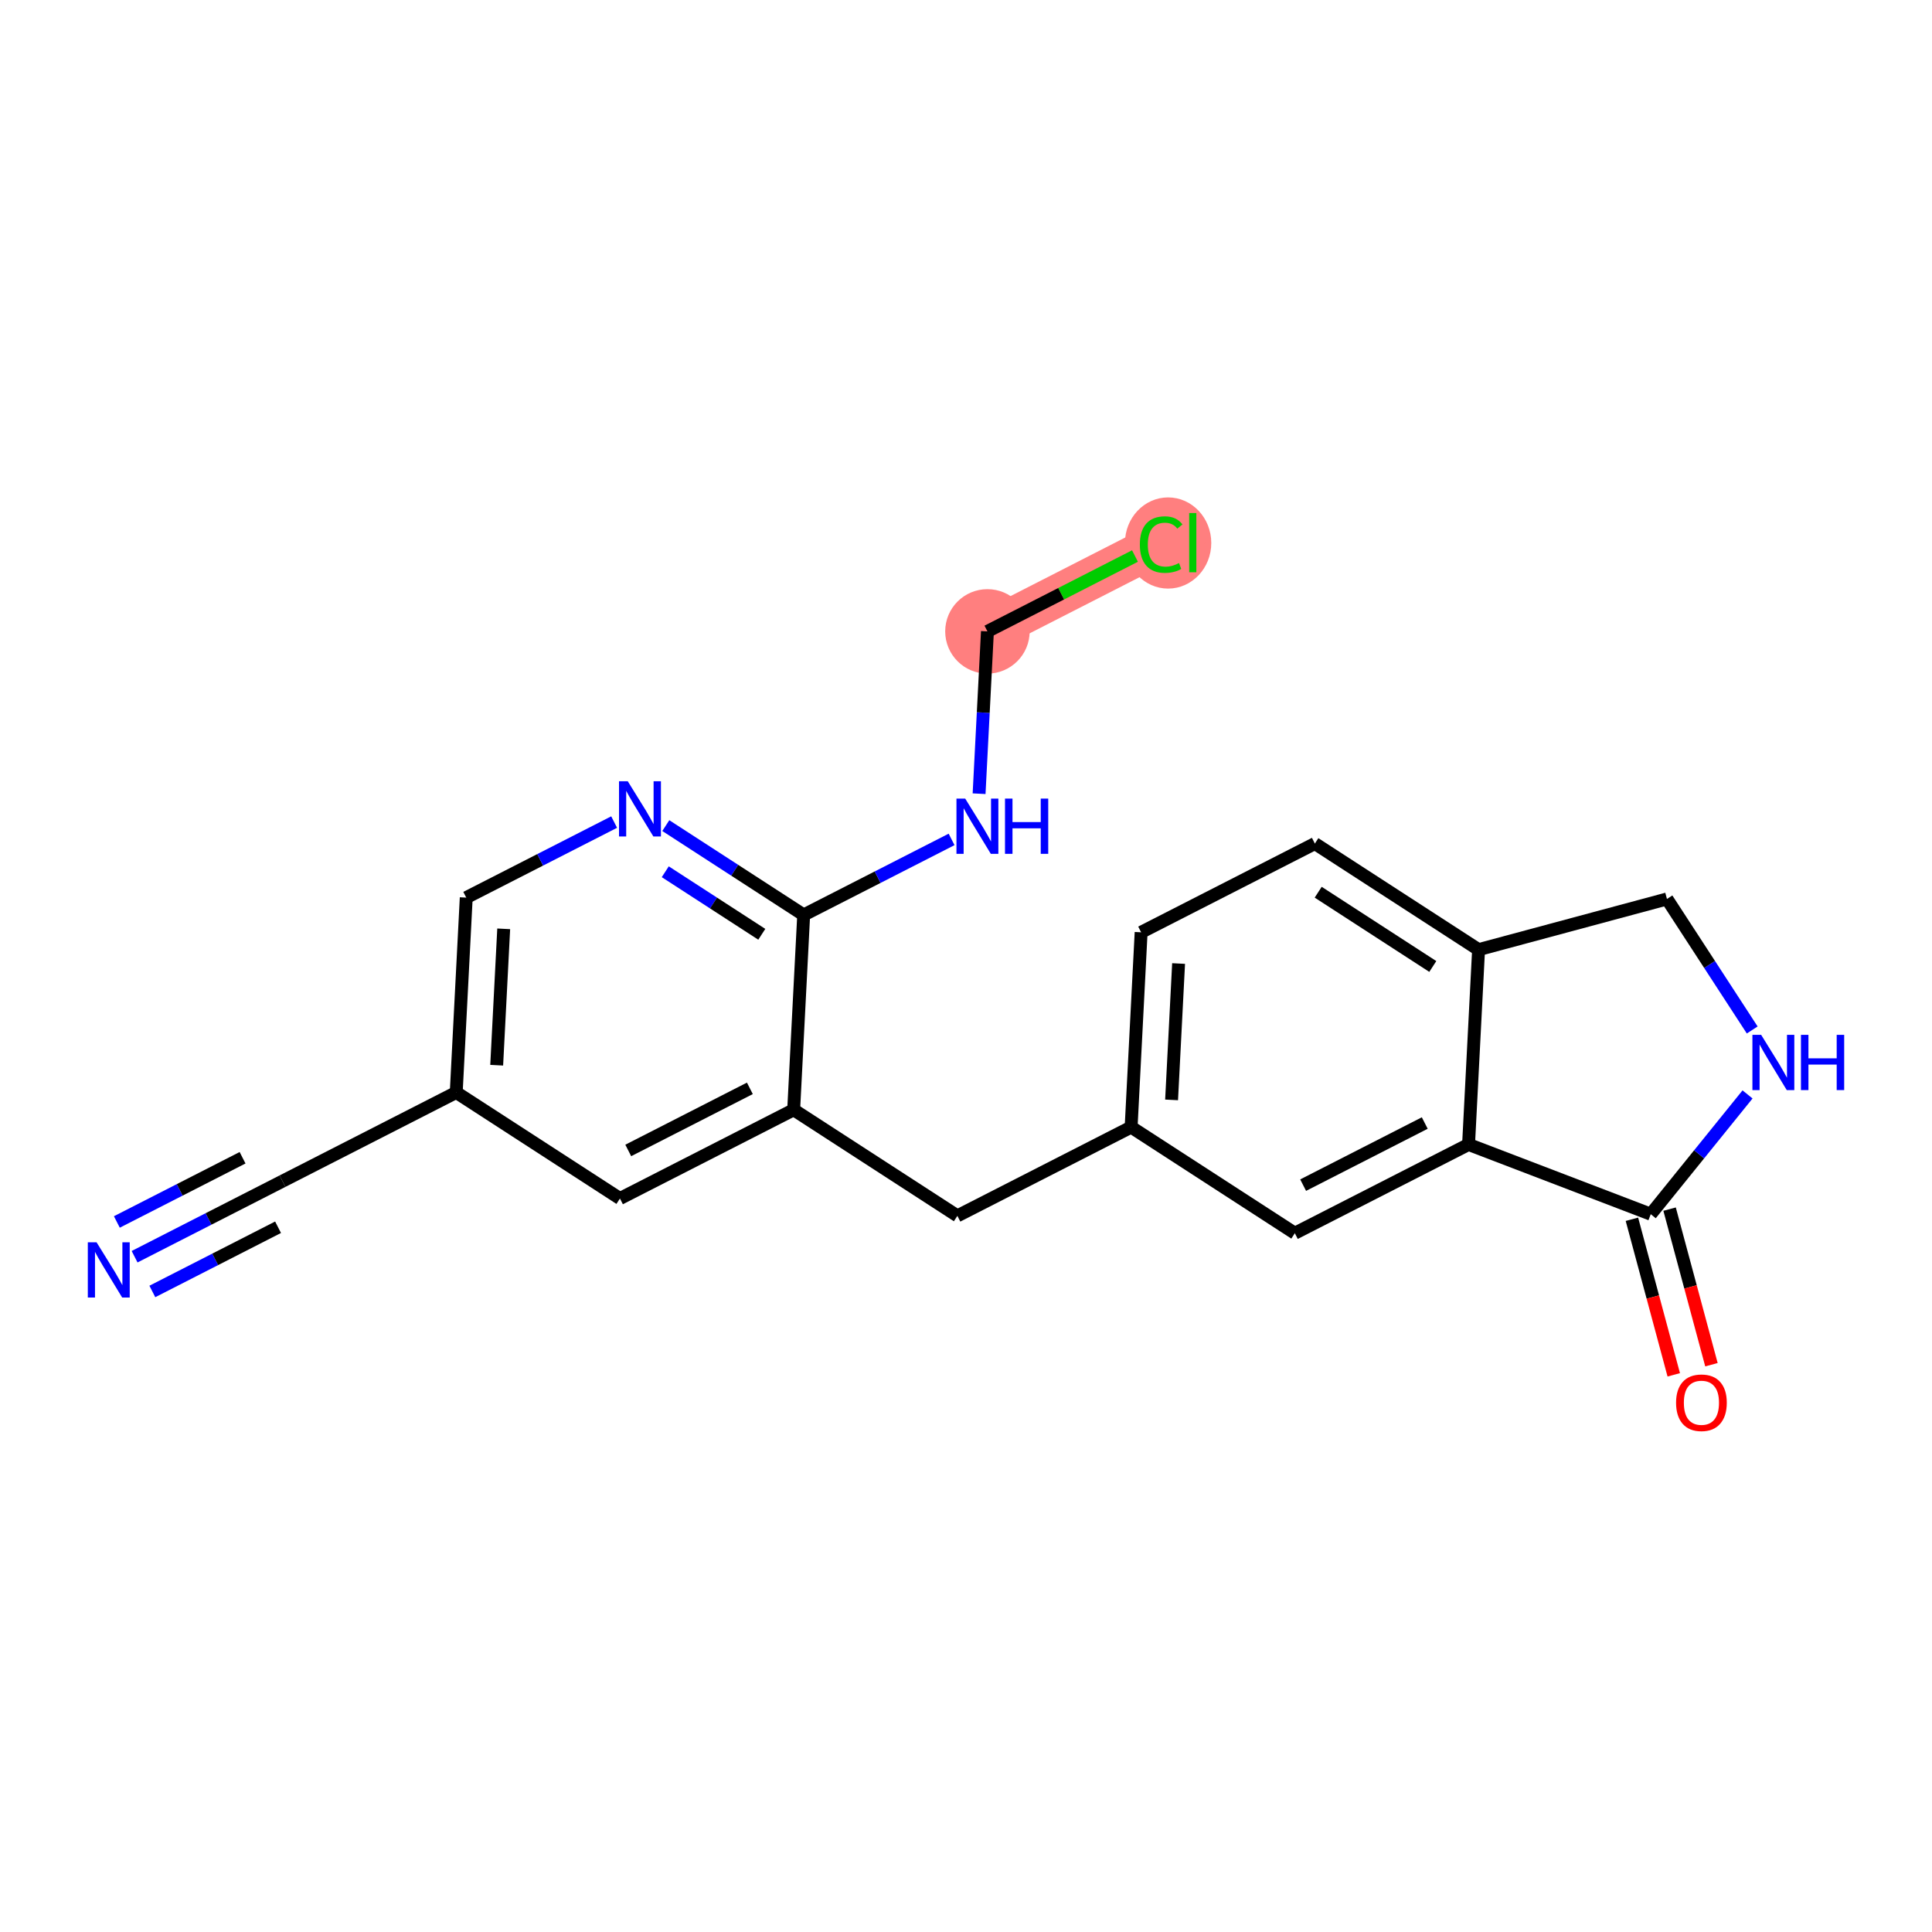 <?xml version='1.0' encoding='iso-8859-1'?>
<svg version='1.1' baseProfile='full'
              xmlns='http://www.w3.org/2000/svg'
                      xmlns:rdkit='http://www.rdkit.org/xml'
                      xmlns:xlink='http://www.w3.org/1999/xlink'
                  xml:space='preserve'
width='300px' height='300px' viewBox='0 0 300 300'>
<!-- END OF HEADER -->
<rect style='opacity:1.0;fill:#FFFFFF;stroke:none' width='300' height='300' x='0' y='0'> </rect>
<rect style='opacity:1.0;fill:#FFFFFF;stroke:none' width='300' height='300' x='0' y='0'> </rect>
<path d='M 153.328,98.042 L 180.304,84.263' style='fill:none;fill-rule:evenodd;stroke:#FF7F7F;stroke-width:6.5px;stroke-linecap:butt;stroke-linejoin:miter;stroke-opacity:1' />
<ellipse cx='153.328' cy='98.042' rx='6.058' ry='6.058'  style='fill:#FF7F7F;fill-rule:evenodd;stroke:#FF7F7F;stroke-width:1.0px;stroke-linecap:butt;stroke-linejoin:miter;stroke-opacity:1' />
<ellipse cx='181.383' cy='84.317' rx='6.203' ry='6.58'  style='fill:#FF7F7F;fill-rule:evenodd;stroke:#FF7F7F;stroke-width:1.0px;stroke-linecap:butt;stroke-linejoin:miter;stroke-opacity:1' />
<path class='bond-0 atom-0 atom-1' d='M 20.9,195.142 L 32.383,189.276' style='fill:none;fill-rule:evenodd;stroke:#0000FF;stroke-width:2.0px;stroke-linecap:butt;stroke-linejoin:miter;stroke-opacity:1' />
<path class='bond-0 atom-0 atom-1' d='M 32.383,189.276 L 43.866,183.411' style='fill:none;fill-rule:evenodd;stroke:#000000;stroke-width:2.0px;stroke-linecap:butt;stroke-linejoin:miter;stroke-opacity:1' />
<path class='bond-0 atom-0 atom-1' d='M 23.656,200.537 L 33.417,195.552' style='fill:none;fill-rule:evenodd;stroke:#0000FF;stroke-width:2.0px;stroke-linecap:butt;stroke-linejoin:miter;stroke-opacity:1' />
<path class='bond-0 atom-0 atom-1' d='M 33.417,195.552 L 43.177,190.566' style='fill:none;fill-rule:evenodd;stroke:#000000;stroke-width:2.0px;stroke-linecap:butt;stroke-linejoin:miter;stroke-opacity:1' />
<path class='bond-0 atom-0 atom-1' d='M 18.145,189.746 L 27.905,184.761' style='fill:none;fill-rule:evenodd;stroke:#0000FF;stroke-width:2.0px;stroke-linecap:butt;stroke-linejoin:miter;stroke-opacity:1' />
<path class='bond-0 atom-0 atom-1' d='M 27.905,184.761 L 37.666,179.775' style='fill:none;fill-rule:evenodd;stroke:#000000;stroke-width:2.0px;stroke-linecap:butt;stroke-linejoin:miter;stroke-opacity:1' />
<path class='bond-1 atom-1 atom-2' d='M 43.866,183.411 L 70.843,169.632' style='fill:none;fill-rule:evenodd;stroke:#000000;stroke-width:2.0px;stroke-linecap:butt;stroke-linejoin:miter;stroke-opacity:1' />
<path class='bond-2 atom-2 atom-3' d='M 70.843,169.632 L 72.398,139.38' style='fill:none;fill-rule:evenodd;stroke:#000000;stroke-width:2.0px;stroke-linecap:butt;stroke-linejoin:miter;stroke-opacity:1' />
<path class='bond-2 atom-2 atom-3' d='M 77.126,165.405 L 78.215,144.229' style='fill:none;fill-rule:evenodd;stroke:#000000;stroke-width:2.0px;stroke-linecap:butt;stroke-linejoin:miter;stroke-opacity:1' />
<path class='bond-21 atom-21 atom-2' d='M 96.264,186.105 L 70.843,169.632' style='fill:none;fill-rule:evenodd;stroke:#000000;stroke-width:2.0px;stroke-linecap:butt;stroke-linejoin:miter;stroke-opacity:1' />
<path class='bond-3 atom-3 atom-4' d='M 72.398,139.38 L 83.881,133.514' style='fill:none;fill-rule:evenodd;stroke:#000000;stroke-width:2.0px;stroke-linecap:butt;stroke-linejoin:miter;stroke-opacity:1' />
<path class='bond-3 atom-3 atom-4' d='M 83.881,133.514 L 95.364,127.649' style='fill:none;fill-rule:evenodd;stroke:#0000FF;stroke-width:2.0px;stroke-linecap:butt;stroke-linejoin:miter;stroke-opacity:1' />
<path class='bond-4 atom-4 atom-5' d='M 103.385,128.199 L 114.091,135.136' style='fill:none;fill-rule:evenodd;stroke:#0000FF;stroke-width:2.0px;stroke-linecap:butt;stroke-linejoin:miter;stroke-opacity:1' />
<path class='bond-4 atom-4 atom-5' d='M 114.091,135.136 L 124.796,142.073' style='fill:none;fill-rule:evenodd;stroke:#000000;stroke-width:2.0px;stroke-linecap:butt;stroke-linejoin:miter;stroke-opacity:1' />
<path class='bond-4 atom-4 atom-5' d='M 103.302,135.365 L 110.796,140.221' style='fill:none;fill-rule:evenodd;stroke:#0000FF;stroke-width:2.0px;stroke-linecap:butt;stroke-linejoin:miter;stroke-opacity:1' />
<path class='bond-4 atom-4 atom-5' d='M 110.796,140.221 L 118.29,145.077' style='fill:none;fill-rule:evenodd;stroke:#000000;stroke-width:2.0px;stroke-linecap:butt;stroke-linejoin:miter;stroke-opacity:1' />
<path class='bond-5 atom-5 atom-6' d='M 124.796,142.073 L 136.279,136.208' style='fill:none;fill-rule:evenodd;stroke:#000000;stroke-width:2.0px;stroke-linecap:butt;stroke-linejoin:miter;stroke-opacity:1' />
<path class='bond-5 atom-5 atom-6' d='M 136.279,136.208 L 147.762,130.343' style='fill:none;fill-rule:evenodd;stroke:#0000FF;stroke-width:2.0px;stroke-linecap:butt;stroke-linejoin:miter;stroke-opacity:1' />
<path class='bond-8 atom-5 atom-9' d='M 124.796,142.073 L 123.241,172.325' style='fill:none;fill-rule:evenodd;stroke:#000000;stroke-width:2.0px;stroke-linecap:butt;stroke-linejoin:miter;stroke-opacity:1' />
<path class='bond-6 atom-6 atom-7' d='M 152.032,123.247 L 152.68,110.645' style='fill:none;fill-rule:evenodd;stroke:#0000FF;stroke-width:2.0px;stroke-linecap:butt;stroke-linejoin:miter;stroke-opacity:1' />
<path class='bond-6 atom-6 atom-7' d='M 152.68,110.645 L 153.328,98.042' style='fill:none;fill-rule:evenodd;stroke:#000000;stroke-width:2.0px;stroke-linecap:butt;stroke-linejoin:miter;stroke-opacity:1' />
<path class='bond-7 atom-7 atom-8' d='M 153.328,98.042 L 164.783,92.191' style='fill:none;fill-rule:evenodd;stroke:#000000;stroke-width:2.0px;stroke-linecap:butt;stroke-linejoin:miter;stroke-opacity:1' />
<path class='bond-7 atom-7 atom-8' d='M 164.783,92.191 L 176.239,86.339' style='fill:none;fill-rule:evenodd;stroke:#00CC00;stroke-width:2.0px;stroke-linecap:butt;stroke-linejoin:miter;stroke-opacity:1' />
<path class='bond-9 atom-9 atom-10' d='M 123.241,172.325 L 148.662,188.798' style='fill:none;fill-rule:evenodd;stroke:#000000;stroke-width:2.0px;stroke-linecap:butt;stroke-linejoin:miter;stroke-opacity:1' />
<path class='bond-20 atom-9 atom-21' d='M 123.241,172.325 L 96.264,186.105' style='fill:none;fill-rule:evenodd;stroke:#000000;stroke-width:2.0px;stroke-linecap:butt;stroke-linejoin:miter;stroke-opacity:1' />
<path class='bond-20 atom-9 atom-21' d='M 116.439,168.997 L 97.555,178.642' style='fill:none;fill-rule:evenodd;stroke:#000000;stroke-width:2.0px;stroke-linecap:butt;stroke-linejoin:miter;stroke-opacity:1' />
<path class='bond-10 atom-10 atom-11' d='M 148.662,188.798 L 175.639,175.019' style='fill:none;fill-rule:evenodd;stroke:#000000;stroke-width:2.0px;stroke-linecap:butt;stroke-linejoin:miter;stroke-opacity:1' />
<path class='bond-11 atom-11 atom-12' d='M 175.639,175.019 L 177.194,144.767' style='fill:none;fill-rule:evenodd;stroke:#000000;stroke-width:2.0px;stroke-linecap:butt;stroke-linejoin:miter;stroke-opacity:1' />
<path class='bond-11 atom-11 atom-12' d='M 181.923,170.792 L 183.011,149.616' style='fill:none;fill-rule:evenodd;stroke:#000000;stroke-width:2.0px;stroke-linecap:butt;stroke-linejoin:miter;stroke-opacity:1' />
<path class='bond-22 atom-16 atom-11' d='M 201.06,191.492 L 175.639,175.019' style='fill:none;fill-rule:evenodd;stroke:#000000;stroke-width:2.0px;stroke-linecap:butt;stroke-linejoin:miter;stroke-opacity:1' />
<path class='bond-12 atom-12 atom-13' d='M 177.194,144.767 L 204.171,130.988' style='fill:none;fill-rule:evenodd;stroke:#000000;stroke-width:2.0px;stroke-linecap:butt;stroke-linejoin:miter;stroke-opacity:1' />
<path class='bond-13 atom-13 atom-14' d='M 204.171,130.988 L 229.592,147.46' style='fill:none;fill-rule:evenodd;stroke:#000000;stroke-width:2.0px;stroke-linecap:butt;stroke-linejoin:miter;stroke-opacity:1' />
<path class='bond-13 atom-13 atom-14' d='M 204.689,138.543 L 222.484,150.074' style='fill:none;fill-rule:evenodd;stroke:#000000;stroke-width:2.0px;stroke-linecap:butt;stroke-linejoin:miter;stroke-opacity:1' />
<path class='bond-14 atom-14 atom-15' d='M 229.592,147.46 L 228.037,177.712' style='fill:none;fill-rule:evenodd;stroke:#000000;stroke-width:2.0px;stroke-linecap:butt;stroke-linejoin:miter;stroke-opacity:1' />
<path class='bond-23 atom-20 atom-14' d='M 258.844,139.591 L 229.592,147.46' style='fill:none;fill-rule:evenodd;stroke:#000000;stroke-width:2.0px;stroke-linecap:butt;stroke-linejoin:miter;stroke-opacity:1' />
<path class='bond-15 atom-15 atom-16' d='M 228.037,177.712 L 201.06,191.492' style='fill:none;fill-rule:evenodd;stroke:#000000;stroke-width:2.0px;stroke-linecap:butt;stroke-linejoin:miter;stroke-opacity:1' />
<path class='bond-15 atom-15 atom-16' d='M 221.235,174.384 L 202.351,184.029' style='fill:none;fill-rule:evenodd;stroke:#000000;stroke-width:2.0px;stroke-linecap:butt;stroke-linejoin:miter;stroke-opacity:1' />
<path class='bond-16 atom-15 atom-17' d='M 228.037,177.712 L 256.328,188.54' style='fill:none;fill-rule:evenodd;stroke:#000000;stroke-width:2.0px;stroke-linecap:butt;stroke-linejoin:miter;stroke-opacity:1' />
<path class='bond-17 atom-17 atom-18' d='M 253.403,189.327 L 256.652,201.405' style='fill:none;fill-rule:evenodd;stroke:#000000;stroke-width:2.0px;stroke-linecap:butt;stroke-linejoin:miter;stroke-opacity:1' />
<path class='bond-17 atom-17 atom-18' d='M 256.652,201.405 L 259.901,213.484' style='fill:none;fill-rule:evenodd;stroke:#FF0000;stroke-width:2.0px;stroke-linecap:butt;stroke-linejoin:miter;stroke-opacity:1' />
<path class='bond-17 atom-17 atom-18' d='M 259.253,187.753 L 262.502,199.831' style='fill:none;fill-rule:evenodd;stroke:#000000;stroke-width:2.0px;stroke-linecap:butt;stroke-linejoin:miter;stroke-opacity:1' />
<path class='bond-17 atom-17 atom-18' d='M 262.502,199.831 L 265.752,211.91' style='fill:none;fill-rule:evenodd;stroke:#FF0000;stroke-width:2.0px;stroke-linecap:butt;stroke-linejoin:miter;stroke-opacity:1' />
<path class='bond-18 atom-17 atom-19' d='M 256.328,188.54 L 263.842,179.241' style='fill:none;fill-rule:evenodd;stroke:#000000;stroke-width:2.0px;stroke-linecap:butt;stroke-linejoin:miter;stroke-opacity:1' />
<path class='bond-18 atom-17 atom-19' d='M 263.842,179.241 L 271.357,169.942' style='fill:none;fill-rule:evenodd;stroke:#0000FF;stroke-width:2.0px;stroke-linecap:butt;stroke-linejoin:miter;stroke-opacity:1' />
<path class='bond-19 atom-19 atom-20' d='M 272.083,159.933 L 265.464,149.762' style='fill:none;fill-rule:evenodd;stroke:#0000FF;stroke-width:2.0px;stroke-linecap:butt;stroke-linejoin:miter;stroke-opacity:1' />
<path class='bond-19 atom-19 atom-20' d='M 265.464,149.762 L 258.844,139.591' style='fill:none;fill-rule:evenodd;stroke:#000000;stroke-width:2.0px;stroke-linecap:butt;stroke-linejoin:miter;stroke-opacity:1' />
<path  class='atom-0' d='M 14.993 192.901
L 17.805 197.445
Q 18.083 197.893, 18.532 198.705
Q 18.98 199.517, 19.004 199.565
L 19.004 192.901
L 20.143 192.901
L 20.143 201.48
L 18.968 201.48
L 15.951 196.512
Q 15.599 195.93, 15.224 195.264
Q 14.86 194.597, 14.751 194.391
L 14.751 201.48
L 13.636 201.48
L 13.636 192.901
L 14.993 192.901
' fill='#0000FF'/>
<path  class='atom-4' d='M 97.478 121.311
L 100.289 125.855
Q 100.568 126.303, 101.016 127.115
Q 101.465 127.927, 101.489 127.975
L 101.489 121.311
L 102.628 121.311
L 102.628 129.89
L 101.453 129.89
L 98.436 124.922
Q 98.084 124.34, 97.709 123.674
Q 97.345 123.008, 97.236 122.802
L 97.236 129.89
L 96.121 129.89
L 96.121 121.311
L 97.478 121.311
' fill='#0000FF'/>
<path  class='atom-6' d='M 149.876 124.005
L 152.687 128.549
Q 152.966 128.997, 153.414 129.809
Q 153.863 130.62, 153.887 130.669
L 153.887 124.005
L 155.026 124.005
L 155.026 132.583
L 153.851 132.583
L 150.834 127.616
Q 150.482 127.034, 150.107 126.368
Q 149.743 125.701, 149.634 125.495
L 149.634 132.583
L 148.519 132.583
L 148.519 124.005
L 149.876 124.005
' fill='#0000FF'/>
<path  class='atom-6' d='M 156.056 124.005
L 157.219 124.005
L 157.219 127.652
L 161.605 127.652
L 161.605 124.005
L 162.769 124.005
L 162.769 132.583
L 161.605 132.583
L 161.605 128.621
L 157.219 128.621
L 157.219 132.583
L 156.056 132.583
L 156.056 124.005
' fill='#0000FF'/>
<path  class='atom-8' d='M 176.996 84.56
Q 176.996 82.427, 177.99 81.312
Q 178.996 80.186, 180.898 80.186
Q 182.667 80.186, 183.612 81.433
L 182.812 82.088
Q 182.122 81.179, 180.898 81.179
Q 179.601 81.179, 178.911 82.052
Q 178.232 82.912, 178.232 84.56
Q 178.232 86.256, 178.935 87.128
Q 179.65 88.001, 181.031 88.001
Q 181.976 88.001, 183.079 87.431
L 183.418 88.34
Q 182.97 88.631, 182.291 88.8
Q 181.613 88.97, 180.862 88.97
Q 178.996 88.97, 177.99 87.831
Q 176.996 86.692, 176.996 84.56
' fill='#00CC00'/>
<path  class='atom-8' d='M 184.654 79.665
L 185.769 79.665
L 185.769 88.861
L 184.654 88.861
L 184.654 79.665
' fill='#00CC00'/>
<path  class='atom-18' d='M 260.259 217.816
Q 260.259 215.756, 261.277 214.605
Q 262.295 213.454, 264.197 213.454
Q 266.1 213.454, 267.117 214.605
Q 268.135 215.756, 268.135 217.816
Q 268.135 219.9, 267.105 221.087
Q 266.075 222.263, 264.197 222.263
Q 262.307 222.263, 261.277 221.087
Q 260.259 219.912, 260.259 217.816
M 264.197 221.293
Q 265.506 221.293, 266.209 220.421
Q 266.924 219.537, 266.924 217.816
Q 266.924 216.132, 266.209 215.284
Q 265.506 214.423, 264.197 214.423
Q 262.889 214.423, 262.174 215.271
Q 261.471 216.12, 261.471 217.816
Q 261.471 219.549, 262.174 220.421
Q 262.889 221.293, 264.197 221.293
' fill='#FF0000'/>
<path  class='atom-19' d='M 273.471 160.69
L 276.282 165.234
Q 276.561 165.682, 277.009 166.494
Q 277.458 167.306, 277.482 167.354
L 277.482 160.69
L 278.621 160.69
L 278.621 169.269
L 277.446 169.269
L 274.429 164.301
Q 274.077 163.719, 273.702 163.053
Q 273.338 162.386, 273.229 162.18
L 273.229 169.269
L 272.114 169.269
L 272.114 160.69
L 273.471 160.69
' fill='#0000FF'/>
<path  class='atom-19' d='M 279.651 160.69
L 280.814 160.69
L 280.814 164.337
L 285.2 164.337
L 285.2 160.69
L 286.364 160.69
L 286.364 169.269
L 285.2 169.269
L 285.2 165.307
L 280.814 165.307
L 280.814 169.269
L 279.651 169.269
L 279.651 160.69
' fill='#0000FF'/>
</svg>
